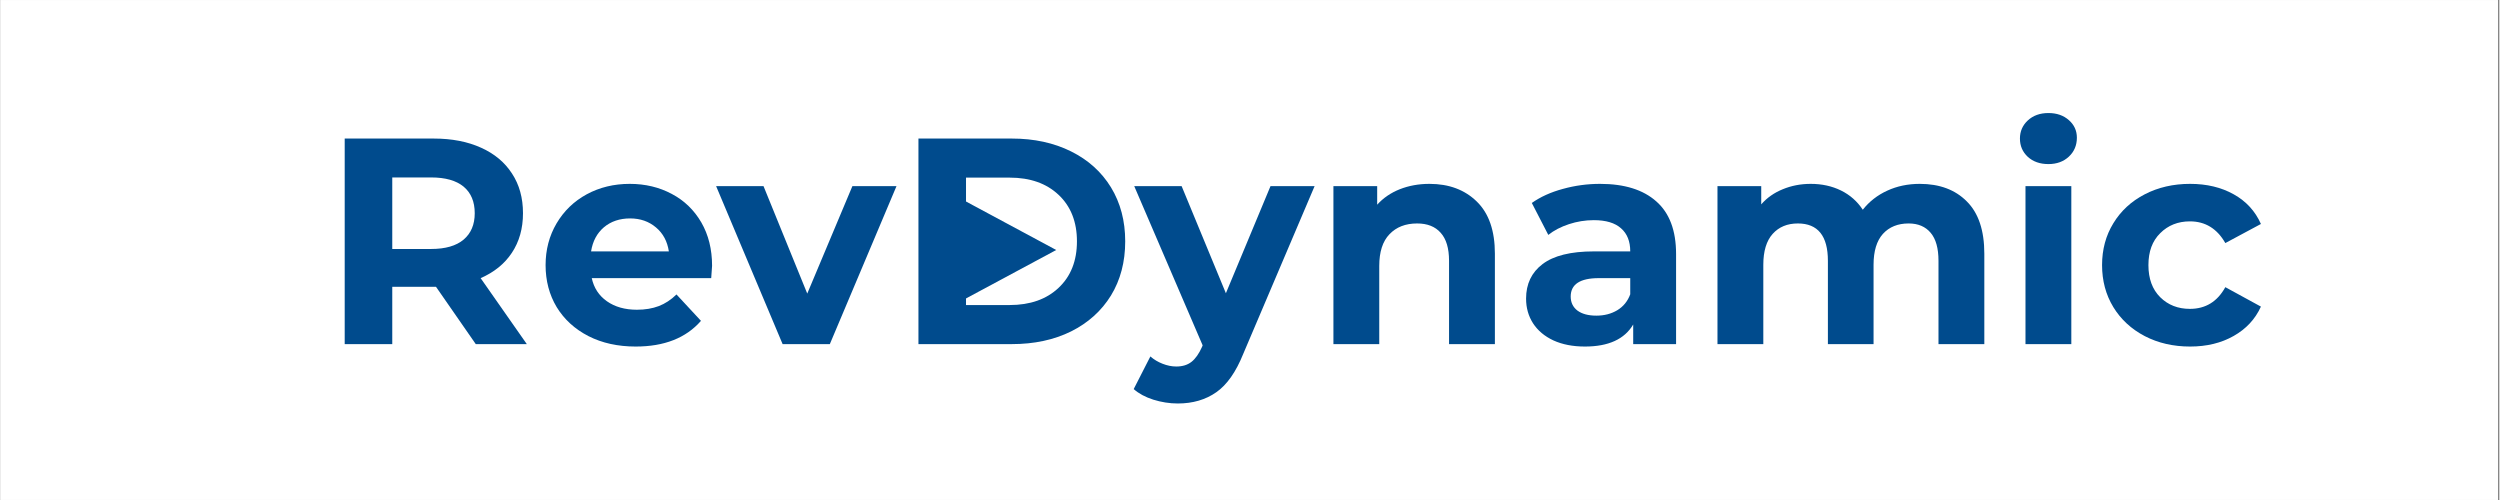 <svg xmlns="http://www.w3.org/2000/svg" xmlns:xlink="http://www.w3.org/1999/xlink" width="300" zoomAndPan="magnify" viewBox="0 0 224.88 45" height="60" preserveAspectRatio="xMidYMid meet" version="1.0"><rect x="0" y="0" width="224.88" height="45" fill="#808080" stroke="none"/><defs><g></g><clipPath id="431f00dcfa"><path d="M 0 0.012 L 224.762 0.012 L 224.762 44.988 L 0 44.988 Z M 0 0.012" clip-rule="nonzero"></path></clipPath><clipPath id="f2855b8e81"><path d="M 85.594 17.445 L 95 17.445 L 95 27.586 L 85.594 27.586 Z M 85.594 17.445" clip-rule="nonzero"></path></clipPath><clipPath id="b44aed77b5"><path d="M 95 22.5 L 85.594 27.551 L 85.594 17.445 Z M 95 22.5" clip-rule="nonzero"></path></clipPath><clipPath id="9ccab7e2bd"><path d="M 0.594 0.445 L 10 0.445 L 10 10.586 L 0.594 10.586 Z M 0.594 0.445" clip-rule="nonzero"></path></clipPath><clipPath id="d222ec7748"><path d="M 10 5.5 L 0.594 10.551 L 0.594 0.445 Z M 10 5.5" clip-rule="nonzero"></path></clipPath><clipPath id="1048d87fb1"><rect x="0" width="10" y="0" height="11"></rect></clipPath><clipPath id="f918ac248e"><rect x="0" width="177" y="0" height="33"></rect></clipPath></defs><g clip-path="url(#431f00dcfa)"><path fill="#ffffff" d="M 0 0.012 L 224.879 0.012 L 224.879 44.988 L 0 44.988 Z M 0 0.012" fill-opacity="1" fill-rule="nonzero"></path><path fill="#ffffff" d="M 0 0.012 L 224.879 0.012 L 224.879 44.988 L 0 44.988 Z M 0 0.012" fill-opacity="1" fill-rule="nonzero"></path></g><g clip-path="url(#f2855b8e81)"><g clip-path="url(#b44aed77b5)"><g transform="matrix(1, 0, 0, 1, 85, 17)"><g clip-path="url(#1048d87fb1)"><g clip-path="url(#9ccab7e2bd)"><g clip-path="url(#d222ec7748)"><path fill="#004b8d" d="M 10 0.445 L 10 10.547 L 0.594 10.547 L 0.594 0.445 Z M 10 0.445" fill-opacity="1" fill-rule="nonzero"></path></g></g></g></g></g></g><g transform="matrix(1, 0, 0, 1, 28, 6)"><g clip-path="url(#f918ac248e)"><g fill="#004b8d" fill-opacity="1"><g transform="translate(0.775, 24.97)"><g><path d="M 13.984 0 L 10.406 -5.156 L 6.469 -5.156 L 6.469 0 L 2.188 0 L 2.188 -18.5 L 10.203 -18.5 C 11.836 -18.5 13.258 -18.223 14.469 -17.672 C 15.676 -17.129 16.602 -16.352 17.25 -15.344 C 17.906 -14.344 18.234 -13.156 18.234 -11.781 C 18.234 -10.406 17.898 -9.219 17.234 -8.219 C 16.578 -7.227 15.641 -6.469 14.422 -5.938 L 18.578 0 Z M 13.891 -11.781 C 13.891 -12.82 13.555 -13.617 12.891 -14.172 C 12.223 -14.723 11.25 -15 9.969 -15 L 6.469 -15 L 6.469 -8.562 L 9.969 -8.562 C 11.25 -8.562 12.223 -8.844 12.891 -9.406 C 13.555 -9.969 13.891 -10.758 13.891 -11.781 Z M 13.891 -11.781"></path></g></g></g><g fill="#004b8d" fill-opacity="1"><g transform="translate(20.199, 24.97)"><g><path d="M 15.828 -7.047 C 15.828 -6.992 15.801 -6.625 15.75 -5.938 L 5 -5.938 C 5.188 -5.062 5.641 -4.367 6.359 -3.859 C 7.086 -3.348 7.988 -3.094 9.062 -3.094 C 9.801 -3.094 10.457 -3.203 11.031 -3.422 C 11.602 -3.641 12.133 -3.988 12.625 -4.469 L 14.828 -2.094 C 13.484 -0.551 11.523 0.219 8.953 0.219 C 7.348 0.219 5.93 -0.094 4.703 -0.719 C 3.473 -1.352 2.52 -2.223 1.844 -3.328 C 1.176 -4.441 0.844 -5.703 0.844 -7.109 C 0.844 -8.492 1.172 -9.742 1.828 -10.859 C 2.492 -11.984 3.398 -12.859 4.547 -13.484 C 5.703 -14.109 6.992 -14.422 8.422 -14.422 C 9.816 -14.422 11.078 -14.117 12.203 -13.516 C 13.328 -12.922 14.211 -12.066 14.859 -10.953 C 15.504 -9.836 15.828 -8.535 15.828 -7.047 Z M 8.453 -11.312 C 7.516 -11.312 6.727 -11.047 6.094 -10.516 C 5.469 -9.984 5.082 -9.258 4.938 -8.344 L 11.938 -8.344 C 11.801 -9.25 11.414 -9.969 10.781 -10.5 C 10.145 -11.039 9.367 -11.312 8.453 -11.312 Z M 8.453 -11.312"></path></g></g></g><g fill="#004b8d" fill-opacity="1"><g transform="translate(36.609, 24.97)"><g><path d="M 16.016 -14.219 L 10.016 0 L 5.766 0 L -0.219 -14.219 L 4.047 -14.219 L 7.984 -4.547 L 12.047 -14.219 Z M 16.016 -14.219"></path></g></g></g><g fill="#004b8d" fill-opacity="1"><g transform="translate(52.412, 24.97)"><g><path d="M 2.188 -18.5 L 10.594 -18.5 C 12.602 -18.5 14.379 -18.113 15.922 -17.344 C 17.461 -16.582 18.66 -15.504 19.516 -14.109 C 20.367 -12.711 20.797 -11.094 20.797 -9.25 C 20.797 -7.395 20.367 -5.77 19.516 -4.375 C 18.66 -2.988 17.461 -1.91 15.922 -1.141 C 14.379 -0.379 12.602 0 10.594 0 L 2.188 0 Z M 10.391 -3.516 C 12.234 -3.516 13.703 -4.031 14.797 -5.062 C 15.898 -6.094 16.453 -7.488 16.453 -9.25 C 16.453 -11.008 15.898 -12.406 14.797 -13.438 C 13.703 -14.469 12.234 -14.984 10.391 -14.984 L 6.469 -14.984 L 6.469 -3.516 Z M 10.391 -3.516"></path></g></g></g><g fill="#004b8d" fill-opacity="1"><g transform="translate(74.239, 24.97)"><g><path d="M 16.016 -14.219 L 9.594 0.875 C 8.938 2.508 8.129 3.66 7.172 4.328 C 6.211 5.004 5.055 5.344 3.703 5.344 C 2.961 5.344 2.227 5.227 1.5 5 C 0.781 4.77 0.191 4.453 -0.266 4.047 L 1.234 1.109 C 1.555 1.391 1.922 1.609 2.328 1.766 C 2.742 1.93 3.156 2.016 3.562 2.016 C 4.125 2.016 4.582 1.875 4.938 1.594 C 5.289 1.32 5.609 0.867 5.891 0.234 L 5.938 0.109 L -0.219 -14.219 L 4.047 -14.219 L 8.031 -4.578 L 12.047 -14.219 Z M 16.016 -14.219"></path></g></g></g><g fill="#004b8d" fill-opacity="1"><g transform="translate(90.042, 24.97)"><g><path d="M 10.547 -14.422 C 12.305 -14.422 13.727 -13.891 14.812 -12.828 C 15.895 -11.773 16.438 -10.211 16.438 -8.141 L 16.438 0 L 12.312 0 L 12.312 -7.5 C 12.312 -8.625 12.062 -9.461 11.562 -10.016 C 11.07 -10.578 10.363 -10.859 9.438 -10.859 C 8.395 -10.859 7.566 -10.535 6.953 -9.891 C 6.336 -9.254 6.031 -8.301 6.031 -7.031 L 6.031 0 L 1.906 0 L 1.906 -14.219 L 5.844 -14.219 L 5.844 -12.547 C 6.383 -13.148 7.062 -13.613 7.875 -13.938 C 8.688 -14.258 9.578 -14.422 10.547 -14.422 Z M 10.547 -14.422"></path></g></g></g><g fill="#004b8d" fill-opacity="1"><g transform="translate(108.303, 24.97)"><g><path d="M 7.641 -14.422 C 9.836 -14.422 11.523 -13.895 12.703 -12.844 C 13.891 -11.801 14.484 -10.223 14.484 -8.109 L 14.484 0 L 10.625 0 L 10.625 -1.766 C 9.844 -0.441 8.395 0.219 6.281 0.219 C 5.195 0.219 4.254 0.035 3.453 -0.328 C 2.648 -0.703 2.035 -1.219 1.609 -1.875 C 1.191 -2.531 0.984 -3.27 0.984 -4.094 C 0.984 -5.414 1.477 -6.453 2.469 -7.203 C 3.469 -7.961 5.004 -8.344 7.078 -8.344 L 10.359 -8.344 C 10.359 -9.25 10.082 -9.941 9.531 -10.422 C 8.988 -10.91 8.172 -11.156 7.078 -11.156 C 6.316 -11.156 5.57 -11.035 4.844 -10.797 C 4.113 -10.555 3.492 -10.234 2.984 -9.828 L 1.5 -12.703 C 2.281 -13.254 3.211 -13.676 4.297 -13.969 C 5.379 -14.27 6.492 -14.422 7.641 -14.422 Z M 7.312 -2.562 C 8.02 -2.562 8.645 -2.723 9.188 -3.047 C 9.738 -3.379 10.129 -3.859 10.359 -4.484 L 10.359 -5.938 L 7.531 -5.938 C 5.844 -5.938 5 -5.383 5 -4.281 C 5 -3.75 5.203 -3.328 5.609 -3.016 C 6.023 -2.711 6.594 -2.562 7.312 -2.562 Z M 7.312 -2.562"></path></g></g></g><g fill="#004b8d" fill-opacity="1"><g transform="translate(124.607, 24.97)"><g><path d="M 20.109 -14.422 C 21.891 -14.422 23.301 -13.895 24.344 -12.844 C 25.395 -11.801 25.922 -10.234 25.922 -8.141 L 25.922 0 L 21.797 0 L 21.797 -7.5 C 21.797 -8.625 21.562 -9.461 21.094 -10.016 C 20.625 -10.578 19.961 -10.859 19.109 -10.859 C 18.141 -10.859 17.367 -10.547 16.797 -9.922 C 16.234 -9.297 15.953 -8.367 15.953 -7.141 L 15.953 0 L 11.844 0 L 11.844 -7.5 C 11.844 -9.738 10.941 -10.859 9.141 -10.859 C 8.191 -10.859 7.438 -10.547 6.875 -9.922 C 6.312 -9.297 6.031 -8.367 6.031 -7.141 L 6.031 0 L 1.906 0 L 1.906 -14.219 L 5.844 -14.219 L 5.844 -12.578 C 6.363 -13.172 7.008 -13.625 7.781 -13.938 C 8.551 -14.258 9.391 -14.422 10.297 -14.422 C 11.305 -14.422 12.211 -14.223 13.016 -13.828 C 13.828 -13.43 14.484 -12.852 14.984 -12.094 C 15.566 -12.832 16.301 -13.406 17.188 -13.812 C 18.07 -14.219 19.047 -14.422 20.109 -14.422 Z M 20.109 -14.422"></path></g></g></g><g fill="#004b8d" fill-opacity="1"><g transform="translate(152.328, 24.97)"><g><path d="M 1.906 -14.219 L 6.031 -14.219 L 6.031 0 L 1.906 0 Z M 3.969 -16.203 C 3.207 -16.203 2.586 -16.422 2.109 -16.859 C 1.641 -17.297 1.406 -17.844 1.406 -18.5 C 1.406 -19.145 1.641 -19.688 2.109 -20.125 C 2.586 -20.57 3.207 -20.797 3.969 -20.797 C 4.719 -20.797 5.332 -20.582 5.812 -20.156 C 6.289 -19.738 6.531 -19.211 6.531 -18.578 C 6.531 -17.891 6.289 -17.32 5.812 -16.875 C 5.332 -16.426 4.719 -16.203 3.969 -16.203 Z M 3.969 -16.203"></path></g></g></g><g fill="#004b8d" fill-opacity="1"><g transform="translate(160.282, 24.97)"><g><path d="M 8.766 0.219 C 7.254 0.219 5.895 -0.094 4.688 -0.719 C 3.477 -1.352 2.535 -2.223 1.859 -3.328 C 1.18 -4.441 0.844 -5.703 0.844 -7.109 C 0.844 -8.516 1.18 -9.77 1.859 -10.875 C 2.535 -11.988 3.477 -12.859 4.688 -13.484 C 5.895 -14.109 7.254 -14.422 8.766 -14.422 C 10.266 -14.422 11.57 -14.109 12.688 -13.484 C 13.812 -12.859 14.629 -11.969 15.141 -10.812 L 11.938 -9.094 C 11.195 -10.395 10.133 -11.047 8.75 -11.047 C 7.676 -11.047 6.785 -10.691 6.078 -9.984 C 5.367 -9.285 5.016 -8.328 5.016 -7.109 C 5.016 -5.891 5.367 -4.926 6.078 -4.219 C 6.785 -3.52 7.676 -3.172 8.75 -3.172 C 10.156 -3.172 11.219 -3.82 11.938 -5.125 L 15.141 -3.375 C 14.629 -2.25 13.812 -1.367 12.688 -0.734 C 11.57 -0.098 10.266 0.219 8.766 0.219 Z M 8.766 0.219"></path></g></g></g></g></g></svg>